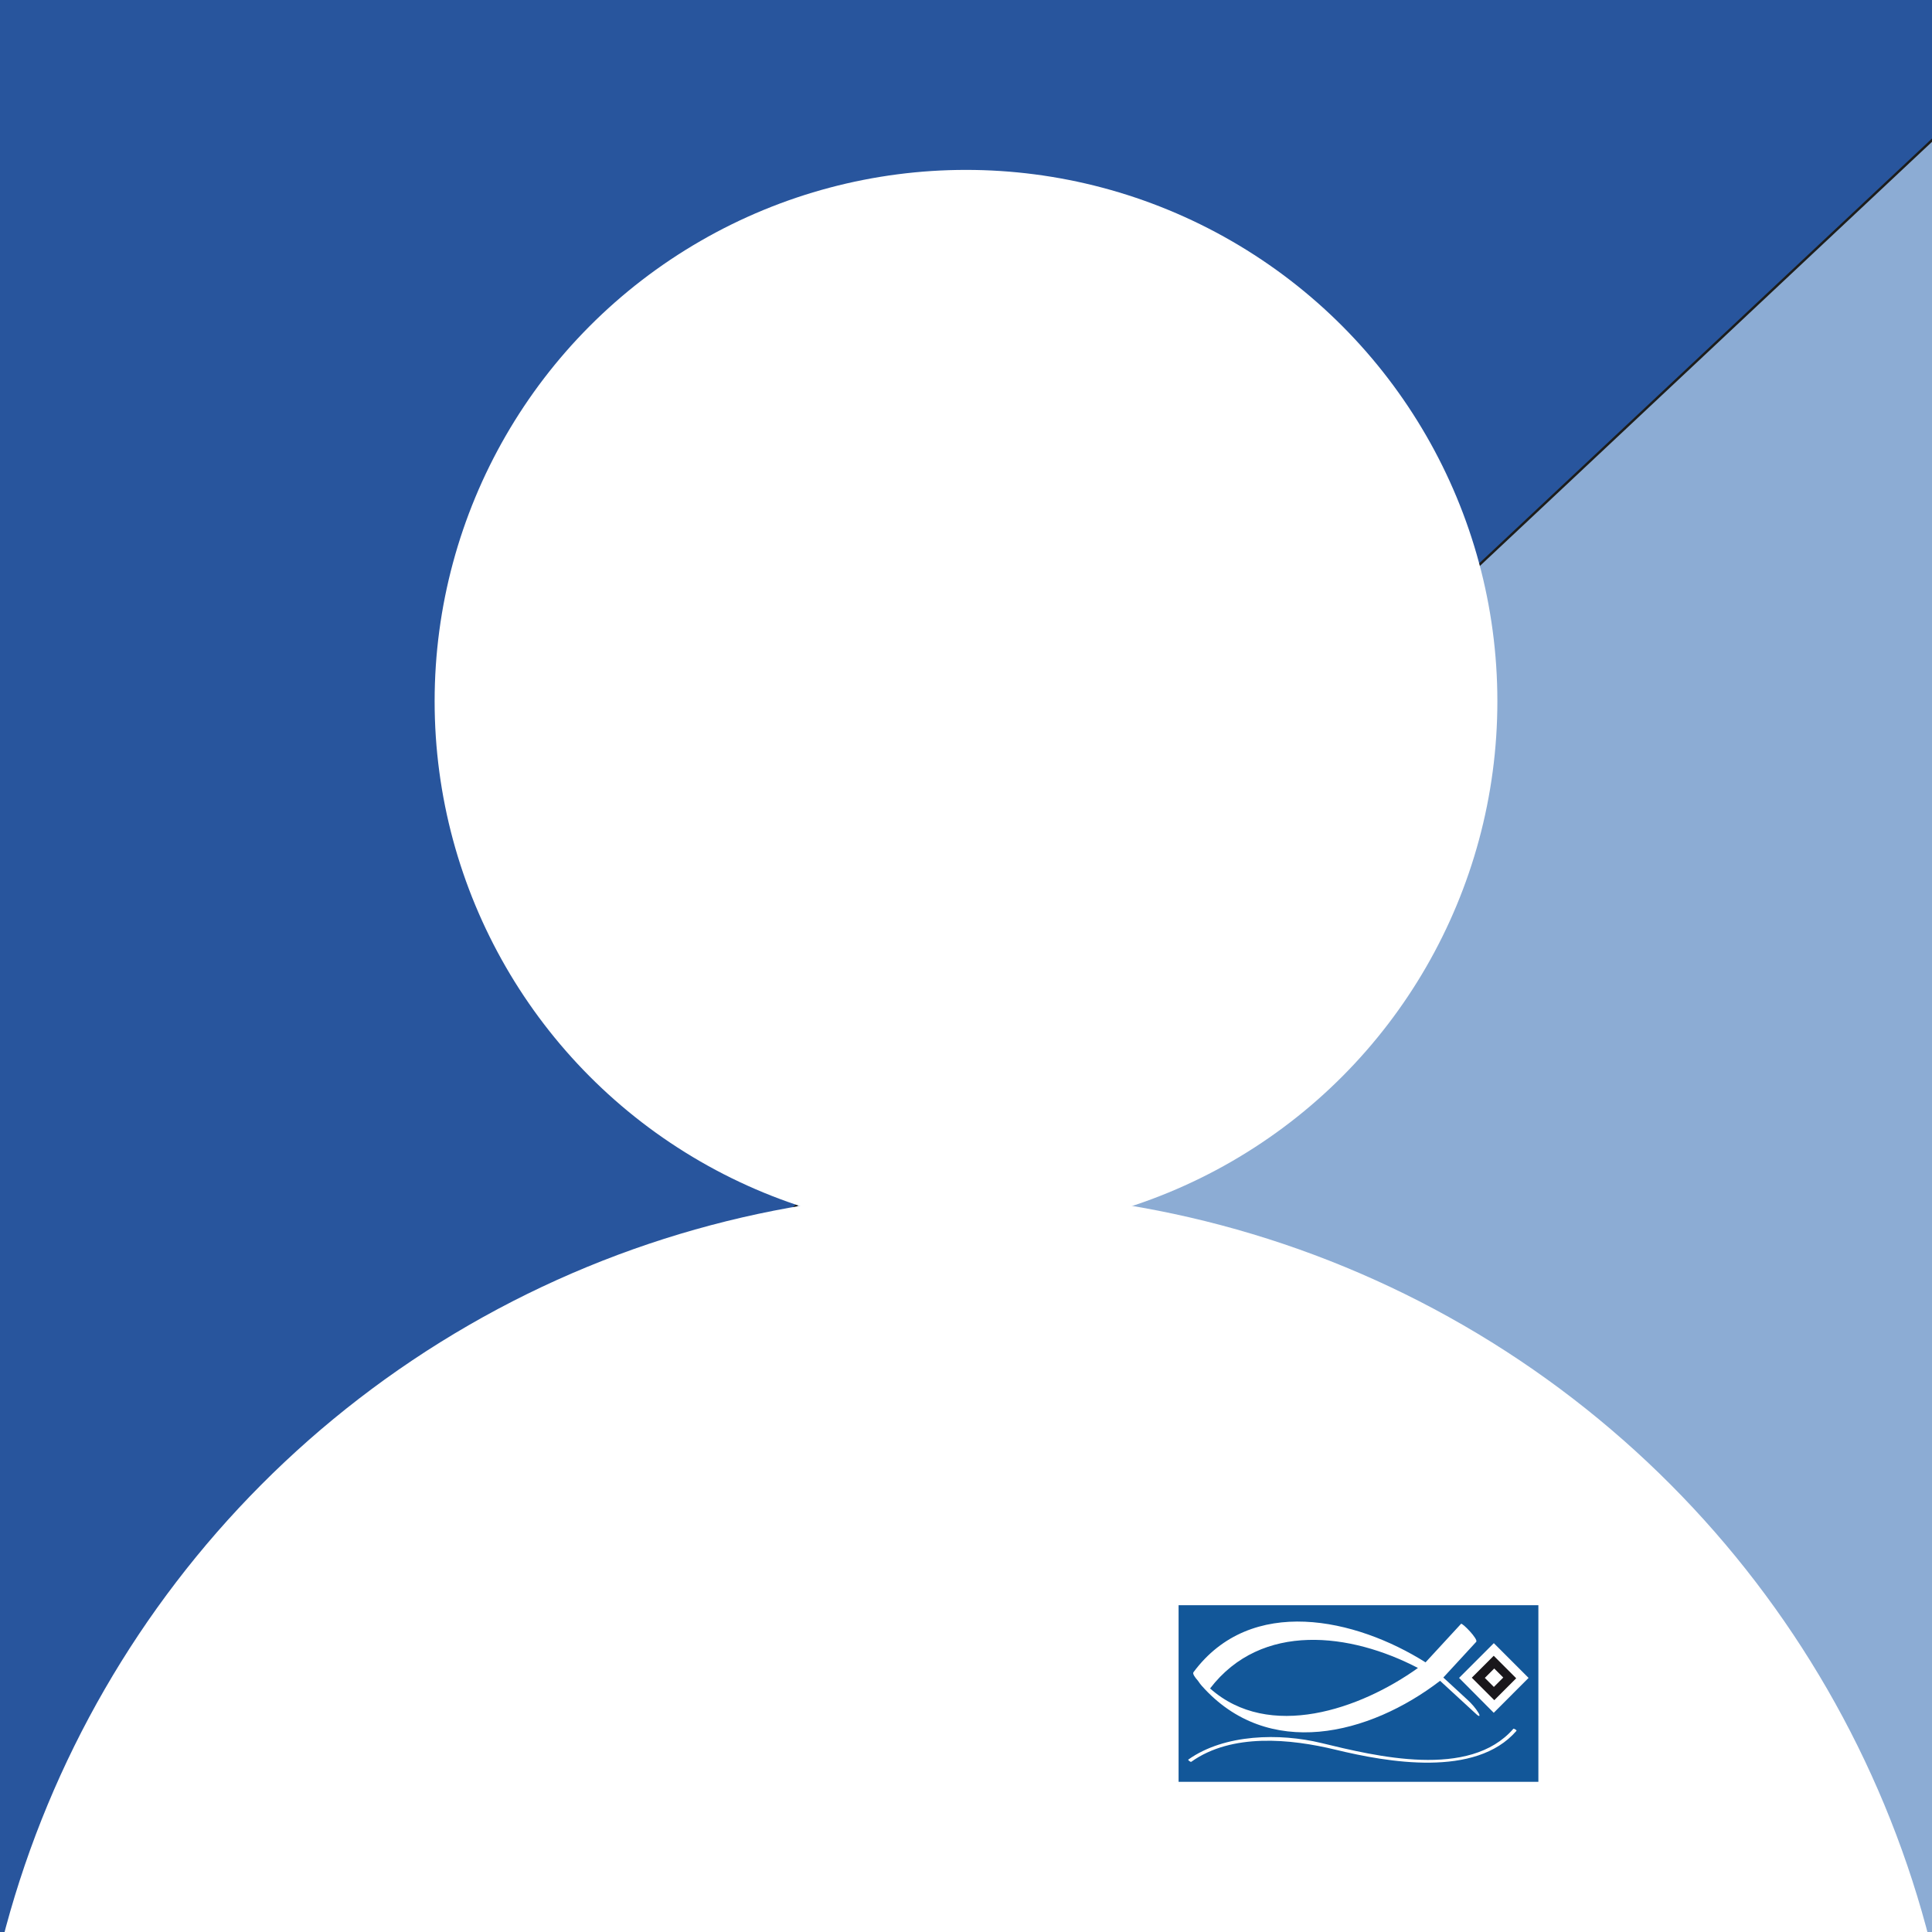 <?xml version="1.0" encoding="UTF-8"?>
<svg xmlns="http://www.w3.org/2000/svg" xmlns:xlink="http://www.w3.org/1999/xlink" id="Ebene_1" version="1.1" viewBox="0 0 800 800">
  <rect x="0" y="0" width="800" height="800" fill="#808080" stroke="none"/>
  <defs>
    <style>
      .st0 {
        fill: none;
      }

      .st1 {
        fill: #1a171b;
      }

      .st2 {
        fill: #28559d;
      }

      .st2, .st3 {
        stroke: #1d1d1b;
        stroke-miterlimit: 10;
      }

      .st4 {
        clip-path: url(#clippath-1);
      }

      .st5 {
        fill: #fff;
      }

      .st6 {
        fill: #125799;
      }

      .st3 {
        fill: #8cacd4;
      }

      .st7 {
        clip-path: url(#clippath);
      }
    </style>
    <clipPath id="clippath">
      <rect class="st0" x="486.66" y="663.32" width="151.72" height="75.86"></rect>
    </clipPath>
    <clipPath id="clippath-1">
      <rect class="st0" x="486.66" y="663.32" width="151.72" height="75.86"></rect>
    </clipPath>
  </defs>
  <rect class="st3" x="-116.04" y="183.98" width="1472.14" height="801.47" transform="translate(-232.22 582.41) rotate(-43.17)"></rect>
  <rect class="st2" x="-670.32" y="-203.36" width="1472.14" height="801.47" transform="translate(-117.23 98.39) rotate(-43.17)"></rect>
  <circle class="st5" cx="400" cy="290.38" r="220.03"></circle>
  <circle class="st5" cx="400" cy="905.37" r="411.81"></circle>
  <g class="st7">
    <rect class="st6" x="487.34" y="664.01" width="150.35" height="74.49"></rect>
    <path class="st5" d="M488.03,664.69h148.98v73.12h-148.98v-73.12ZM486.66,739.18h151.72v-75.86h-151.72v75.86Z"></path>
    <polygon class="st5" points="604.17 694.79 618.56 680.4 632.95 694.79 618.52 709.23 604.17 694.79"></polygon>
    <polygon class="st1" points="609.44 694.7 618.52 685.62 627.83 694.94 618.76 704.01 609.44 694.7"></polygon>
    <rect class="st5" x="615.9" y="692.06" width="5.5" height="5.29" transform="translate(-310.03 640.93) rotate(-45)"></rect>
    <g class="st4">
      <path class="st5" d="M497.57,697.99c27.47,31.05,69.46,20.46,98.74-2,5.02,4.63,10.05,9.26,15.07,13.88,1.25,1.15,1.65.75.79-.66-1.19-1.95-2.75-3.73-4.43-5.28-3.36-3.1-6.73-6.2-10.09-9.3,4.53-4.92,9.07-9.85,13.61-14.77.99-1.07-5.79-7.99-6.27-7.47-4.89,5.31-9.78,10.62-14.68,15.93-.01,0,0,.03,0,.04-28.89-18.23-72.33-28.06-96.13,4.09-.44.59.56,2.05,1.87,3.52.48.73,1.02,1.46,1.51,2.02M587.14,690.67c-23.84,17.09-61.61,30.22-86.07,8.48,21.29-27.75,58.25-23,86.07-8.48"></path>
      <path class="st5" d="M626.68,715.82c-18.18,20.99-57.04,11.38-79.58,5.92-17.14-4.16-40.08-3.79-55.07,6.88-.21.15.95,1.11,1.25.9,16.79-11.96,41.06-9.53,59.81-4.99,21.3,5.16,57.93,11.7,74.83-7.81.29-.34-1.13-1.02-1.24-.9"></path>
    </g>
  </g>
</svg>
